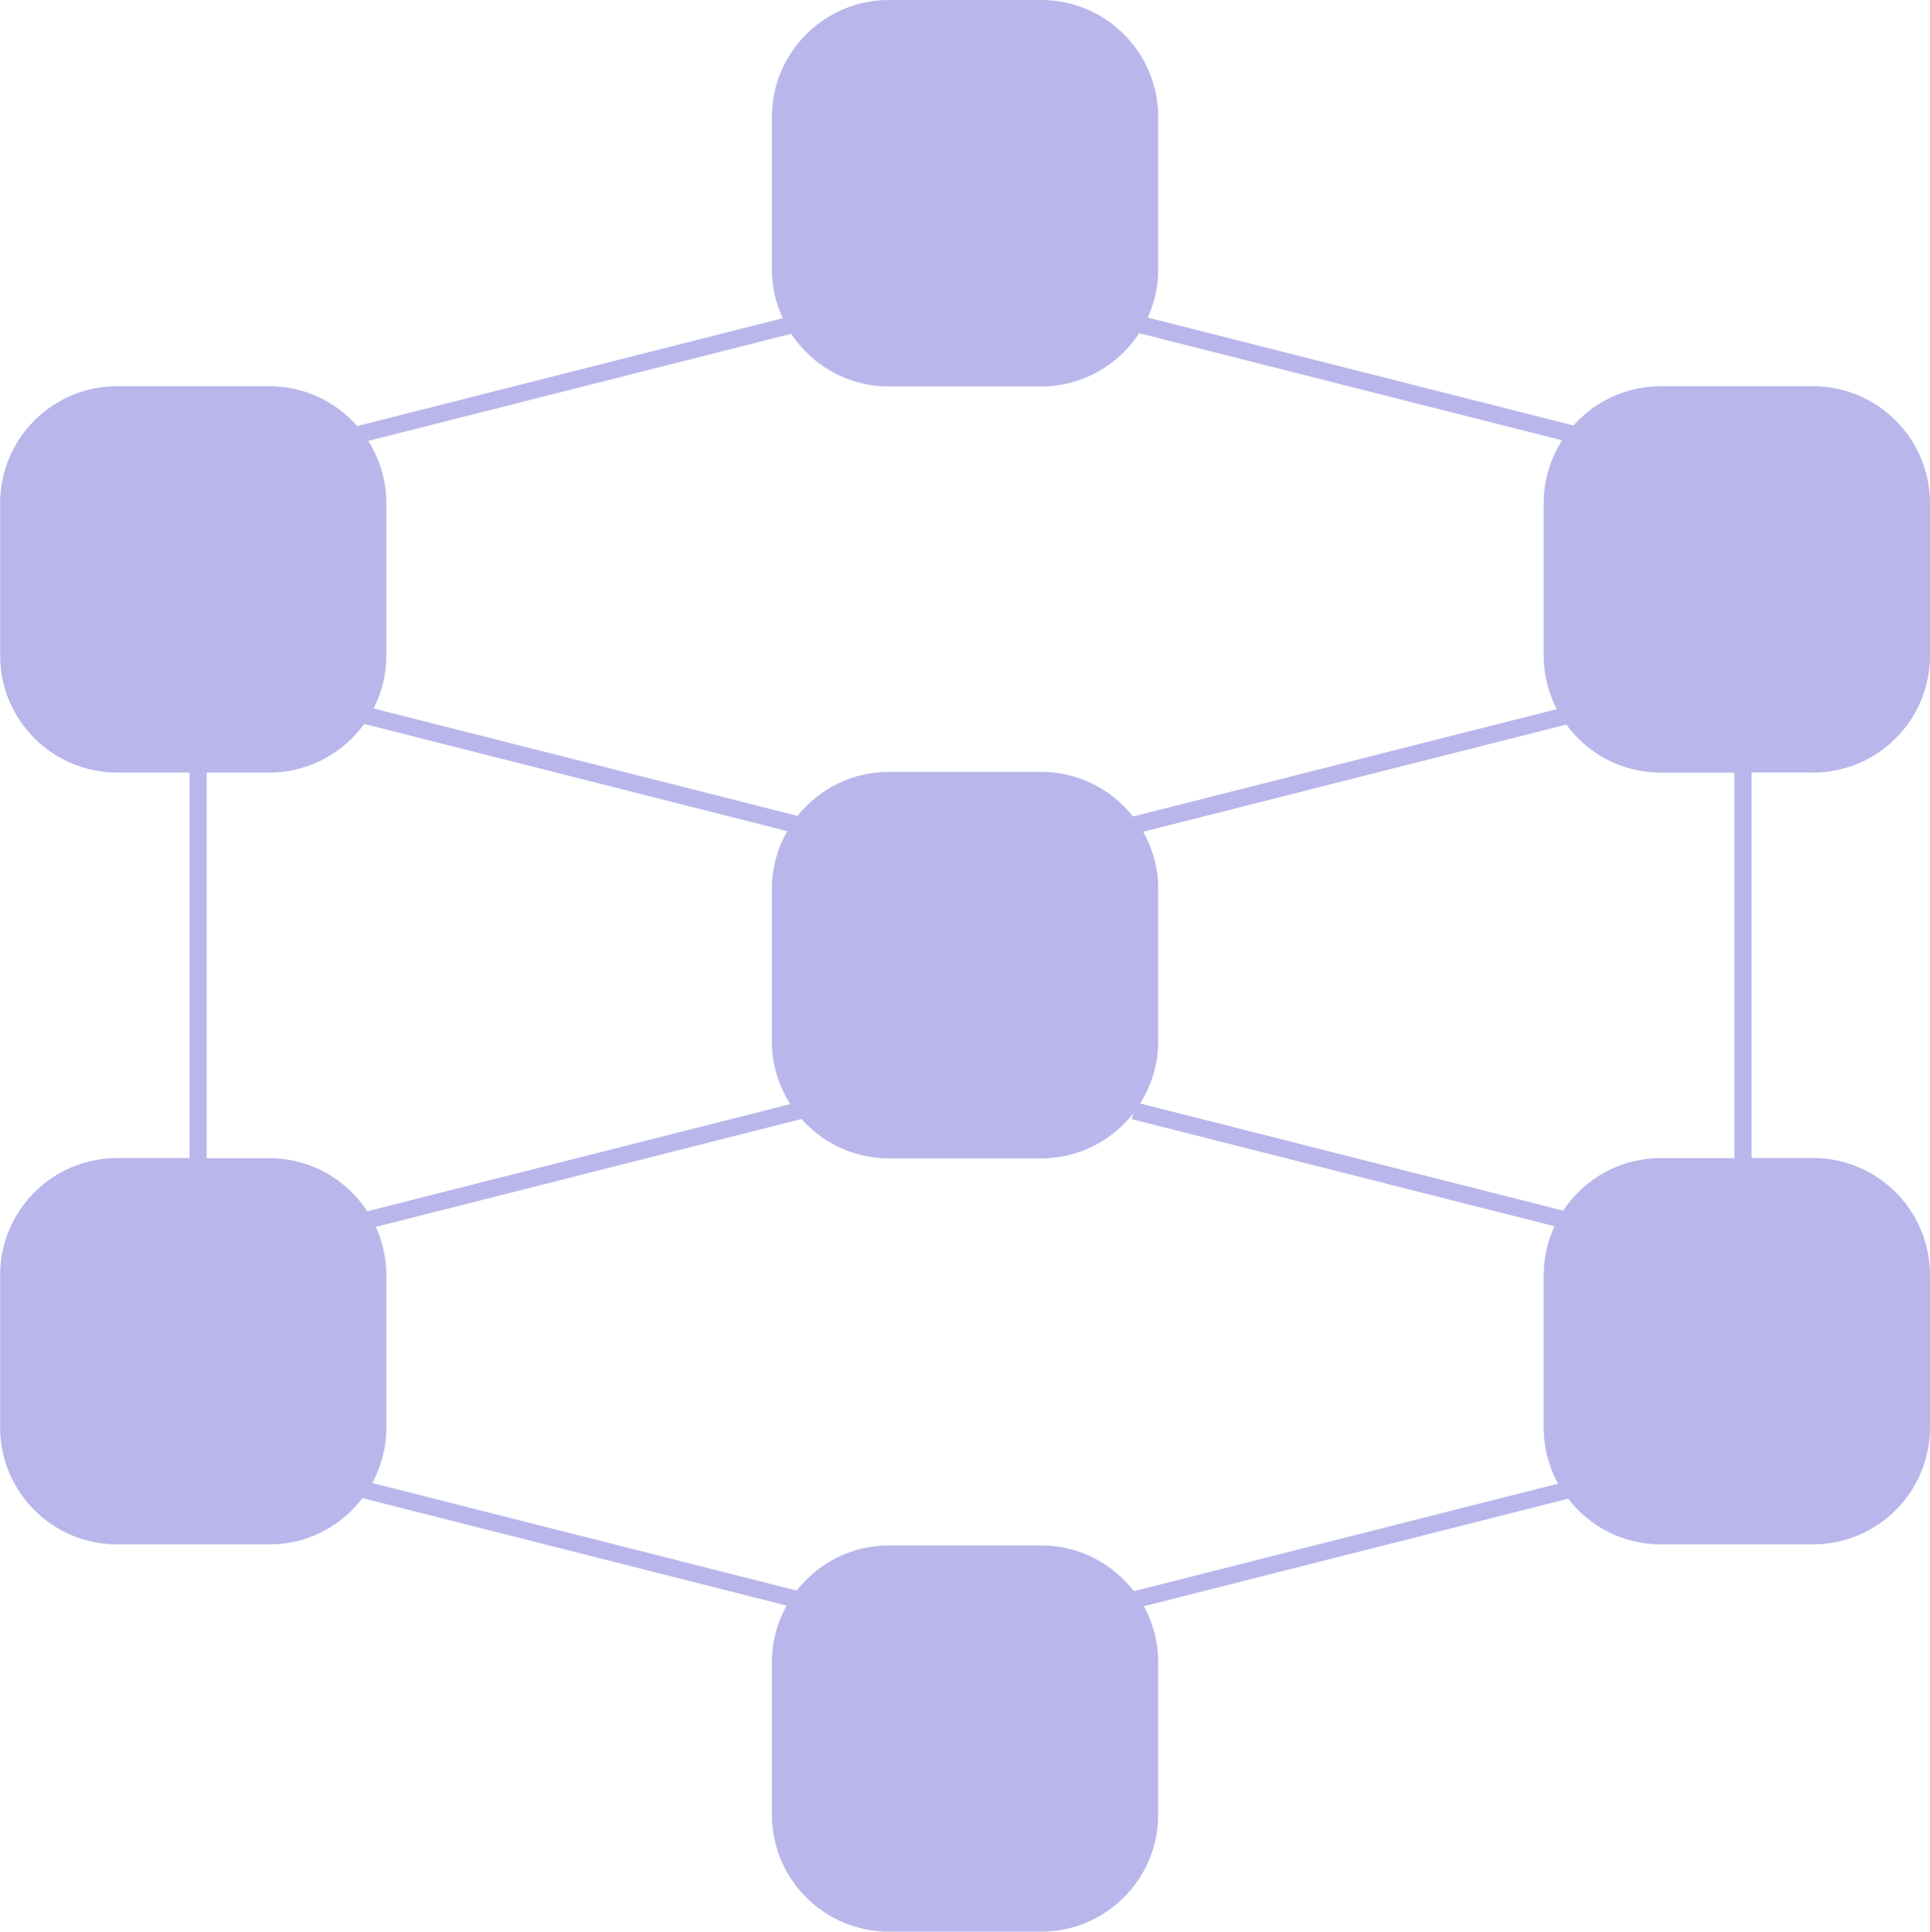 <?xml version="1.0" encoding="UTF-8"?><svg id="Layer_1" xmlns="http://www.w3.org/2000/svg" viewBox="0 0 366.07 366.33"><defs><style>.cls-1{fill:#b9b6eb;}</style></defs><path class="cls-1" d="m343.87,146.51c12.26,0,22.2-9.94,22.2-22.2v-28.87c0-12.26-9.94-22.2-22.2-22.2h-28.87c-6.59,0-12.49,2.89-16.55,7.44l-80.76-20.46c1.27-2.79,1.99-5.88,1.99-9.15v-28.87c0-12.26-9.94-22.2-22.2-22.2h-28.87c-12.26,0-22.2,9.94-22.2,22.2v28.87c0,3.31.75,6.45,2.05,9.27l-80.71,20.45c-4.07-4.62-10.01-7.56-16.66-7.56h-28.87c-12.26,0-22.2,9.94-22.2,22.2v28.87c0,12.26,9.94,22.2,22.2,22.2h13.72v73.1h-13.72c-12.26,0-22.2,9.94-22.2,22.2v28.87c0,12.26,9.94,22.2,22.2,22.2h28.87c7.21,0,13.6-3.45,17.65-8.78l80.46,20.38c-1.77,3.19-2.79,6.86-2.79,10.76v28.87c0,12.26,9.94,22.2,22.2,22.2h28.87c12.26,0,22.2-9.94,22.2-22.2v-28.87c0-3.86-.99-7.48-2.72-10.64l80.47-20.39c4.06,5.26,10.41,8.66,17.57,8.66h28.87c12.26,0,22.2-9.94,22.2-22.2v-28.87c0-12.26-9.94-22.2-22.2-22.2h-11.65v-73.1h11.65ZM150.07,63.3c3.97,6.01,10.78,9.98,18.53,9.98h28.87c7.79,0,14.64-4.02,18.6-10.1l80.23,20.32c-2.21,3.45-3.5,7.54-3.5,11.94v28.87c0,3.67.91,7.12,2.48,10.17l-80.38,20.36c-4.07-5.15-10.35-8.47-17.42-8.47h-28.87c-7.02,0-13.27,3.27-17.34,8.35l-80.41-20.37c1.54-3.02,2.42-6.43,2.42-10.05v-28.87c0-4.35-1.27-8.39-3.43-11.82l80.23-20.32ZM39.19,219.61v-73.1h11.88c7.42,0,13.96-3.65,18-9.23l80.25,20.33c-1.85,3.24-2.92,6.98-2.92,10.98v28.87c0,4.39,1.29,8.47,3.49,11.91l-80.23,20.32c-3.96-6.06-10.8-10.07-18.58-10.07h-11.88Zm175.86,82.12c-4.06-5.27-10.41-8.67-17.58-8.67h-28.87c-7.11,0-13.43,3.36-17.49,8.56l-80.49-20.39c1.69-3.14,2.66-6.72,2.66-10.54v-28.87c0-3.27-.73-6.37-2-9.17l80.68-20.44-.03-.12c4.07,4.63,10.02,7.57,16.67,7.57h28.87c7.09,0,13.38-3.33,17.45-8.5l-.27,1.05,80.2,20.32c-1.31,2.83-2.06,5.97-2.06,9.29v28.87c0,3.86.99,7.49,2.73,10.66l-80.47,20.39Zm113.91-82.12h-13.96c-7.73,0-14.54,3.96-18.51,9.96l-80.23-20.32c2.15-3.42,3.42-7.45,3.42-11.79v-28.87c0-3.95-1.04-7.65-2.85-10.86l80.26-20.33c4.04,5.52,10.55,9.12,17.91,9.12h13.96v73.1Z"/></svg>